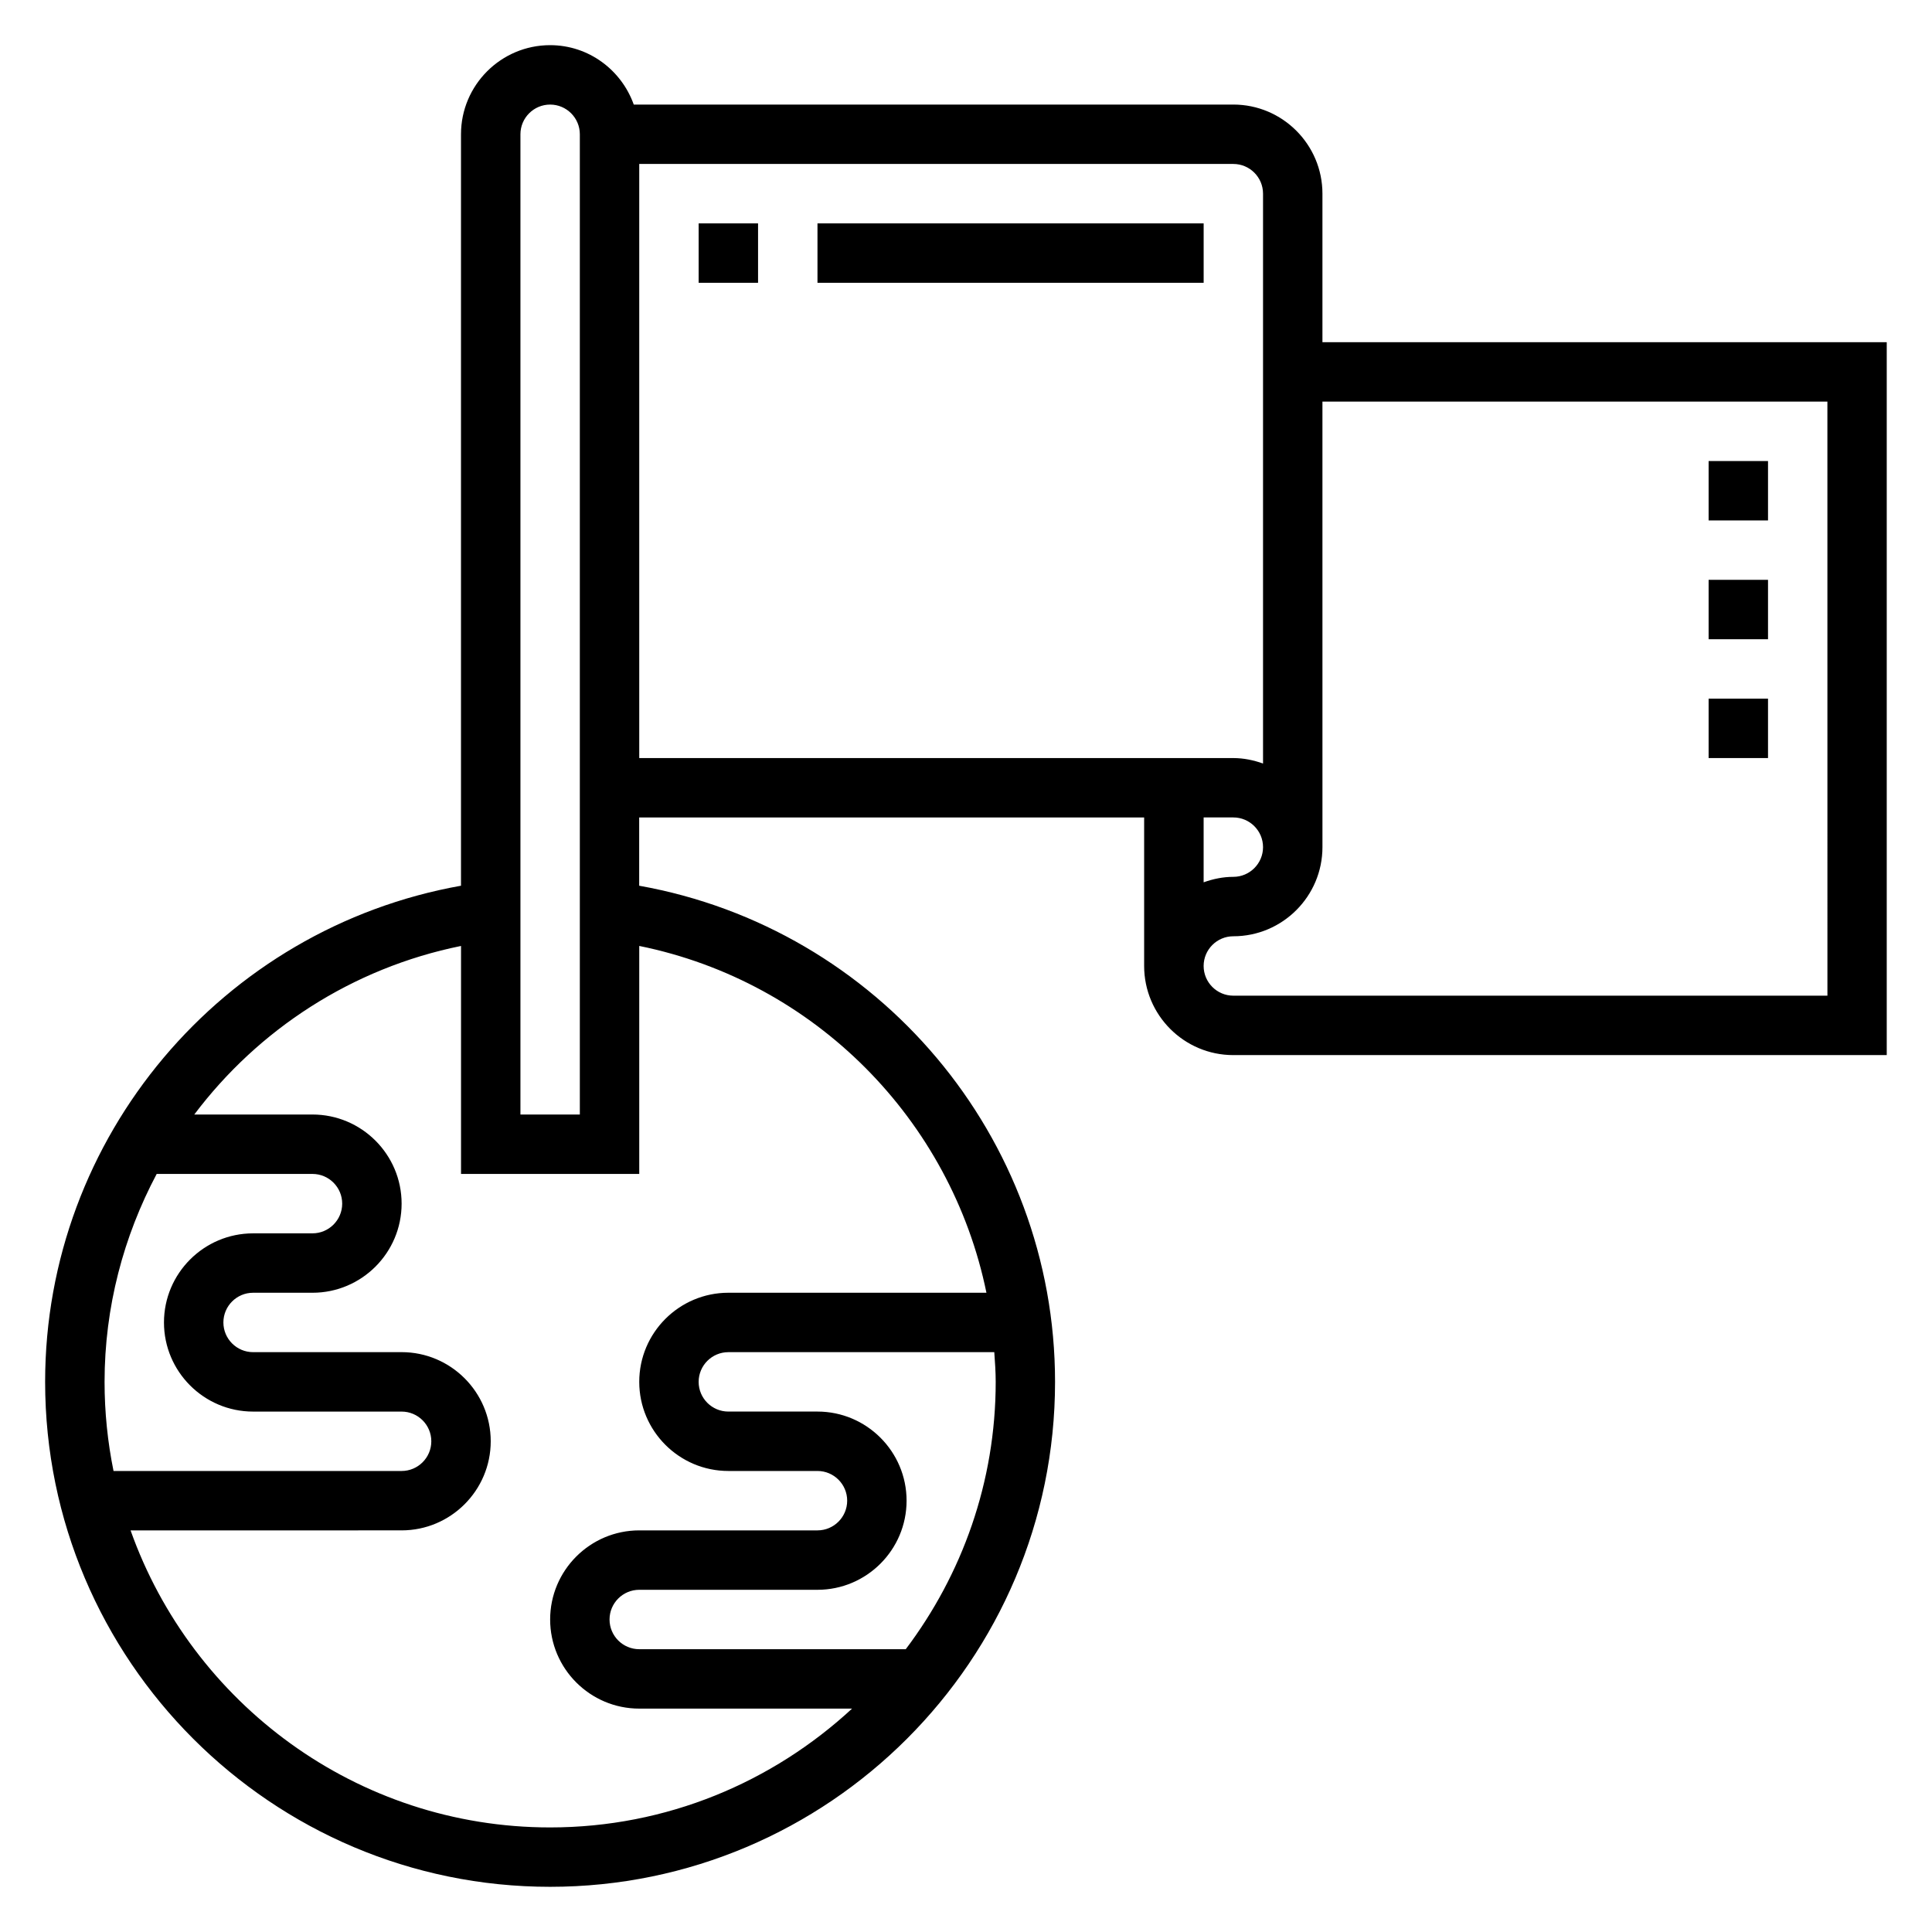 <?xml version="1.0" encoding="UTF-8"?>
<!-- Uploaded to: ICON Repo, www.svgrepo.com, Generator: ICON Repo Mixer Tools -->
<svg fill="#000000" width="800px" height="800px" version="1.1" viewBox="144 144 512 512" xmlns="http://www.w3.org/2000/svg">
 <g>
  <path d="m494.46 234.69v-39.363c0-13.02-10.598-23.617-23.617-23.617l-158.89 0.004c-3.258-9.141-11.918-15.746-22.168-15.746-13.02 0-23.617 10.598-23.617 23.617v199.14c-63.273 11.281-110.21 66.535-110.21 131.48 0 73.793 60.031 133.82 133.82 133.82 73.793 0 133.82-60.031 133.82-133.82 0-64.945-46.934-120.2-110.21-131.48v-18.09h133.82v39.359c0 13.02 10.598 23.617 23.617 23.617h173.18v-188.93zm-212.54-55.105c0-4.344 3.535-7.871 7.871-7.871 4.336 0 7.871 3.527 7.871 7.871v259.78h-15.742zm-96.395 275.52h41.289c4.336 0 7.871 3.527 7.871 7.871s-3.535 7.871-7.871 7.871l-15.742 0.004c-13.02 0-23.617 10.598-23.617 23.617 0 13.02 10.598 23.617 23.617 23.617h39.359c4.336 0 7.871 3.527 7.871 7.871s-3.535 7.871-7.871 7.871h-76.344c-1.551-7.637-2.375-15.531-2.375-23.617 0-19.812 5.035-38.566 13.812-55.105zm198.51 125.95h-70.629c-4.336 0-7.871-3.527-7.871-7.871s3.535-7.871 7.871-7.871h47.23c13.02 0 23.617-10.598 23.617-23.617 0-13.02-10.598-23.617-23.617-23.617h-23.617c-4.336 0-7.871-3.527-7.871-7.871s3.535-7.871 7.871-7.871h70.477c0.184 2.613 0.375 5.219 0.375 7.871 0 26.598-8.941 51.09-23.836 70.848zm21.379-94.465h-68.391c-13.02 0-23.617 10.598-23.617 23.617s10.598 23.617 23.617 23.617h23.617c4.336 0 7.871 3.527 7.871 7.871s-3.535 7.871-7.871 7.871h-47.23c-13.02 0-23.617 10.598-23.617 23.617 0 13.02 10.598 23.617 23.617 23.617h56.395c-21.066 19.477-49.129 31.488-80.012 31.488-51.293 0-94.93-32.93-111.19-78.719l71.828-0.004c13.02 0 23.617-10.598 23.617-23.617s-10.598-23.617-23.617-23.617l-39.359 0.004c-4.336 0-7.871-3.527-7.871-7.871s3.535-7.871 7.871-7.871h15.742c13.02 0 23.617-10.598 23.617-23.617 0-13.02-10.598-23.617-23.617-23.617h-31.328c16.941-22.492 41.777-38.809 70.691-44.672v60.414h47.23v-60.418c46.625 9.465 82.633 46.148 92.008 91.906zm-92.008-299.14h157.44c4.336 0 7.871 3.527 7.871 7.871v151.02c-2.473-0.879-5.102-1.445-7.871-1.445h-157.44zm157.44 173.18c4.336 0 7.871 3.527 7.871 7.871s-3.535 7.871-7.871 7.871c-2.769 0-5.398 0.566-7.871 1.449v-17.191zm157.44 47.234h-157.44c-4.336 0-7.871-3.527-7.871-7.871s3.535-7.871 7.871-7.871c13.02 0 23.617-10.598 23.617-23.617l-0.004-118.08h133.82z"/>
  <path d="m596.8 266.18h15.742v15.742h-15.742z"/>
  <path d="m596.8 297.66h15.742v15.742h-15.742z"/>
  <path d="m596.8 329.15h15.742v15.742h-15.742z"/>
  <path d="m329.15 203.2h15.742v15.742h-15.742z"/>
  <path d="m360.64 203.2h102.34v15.742h-102.34z"/>
 </g>
</svg>